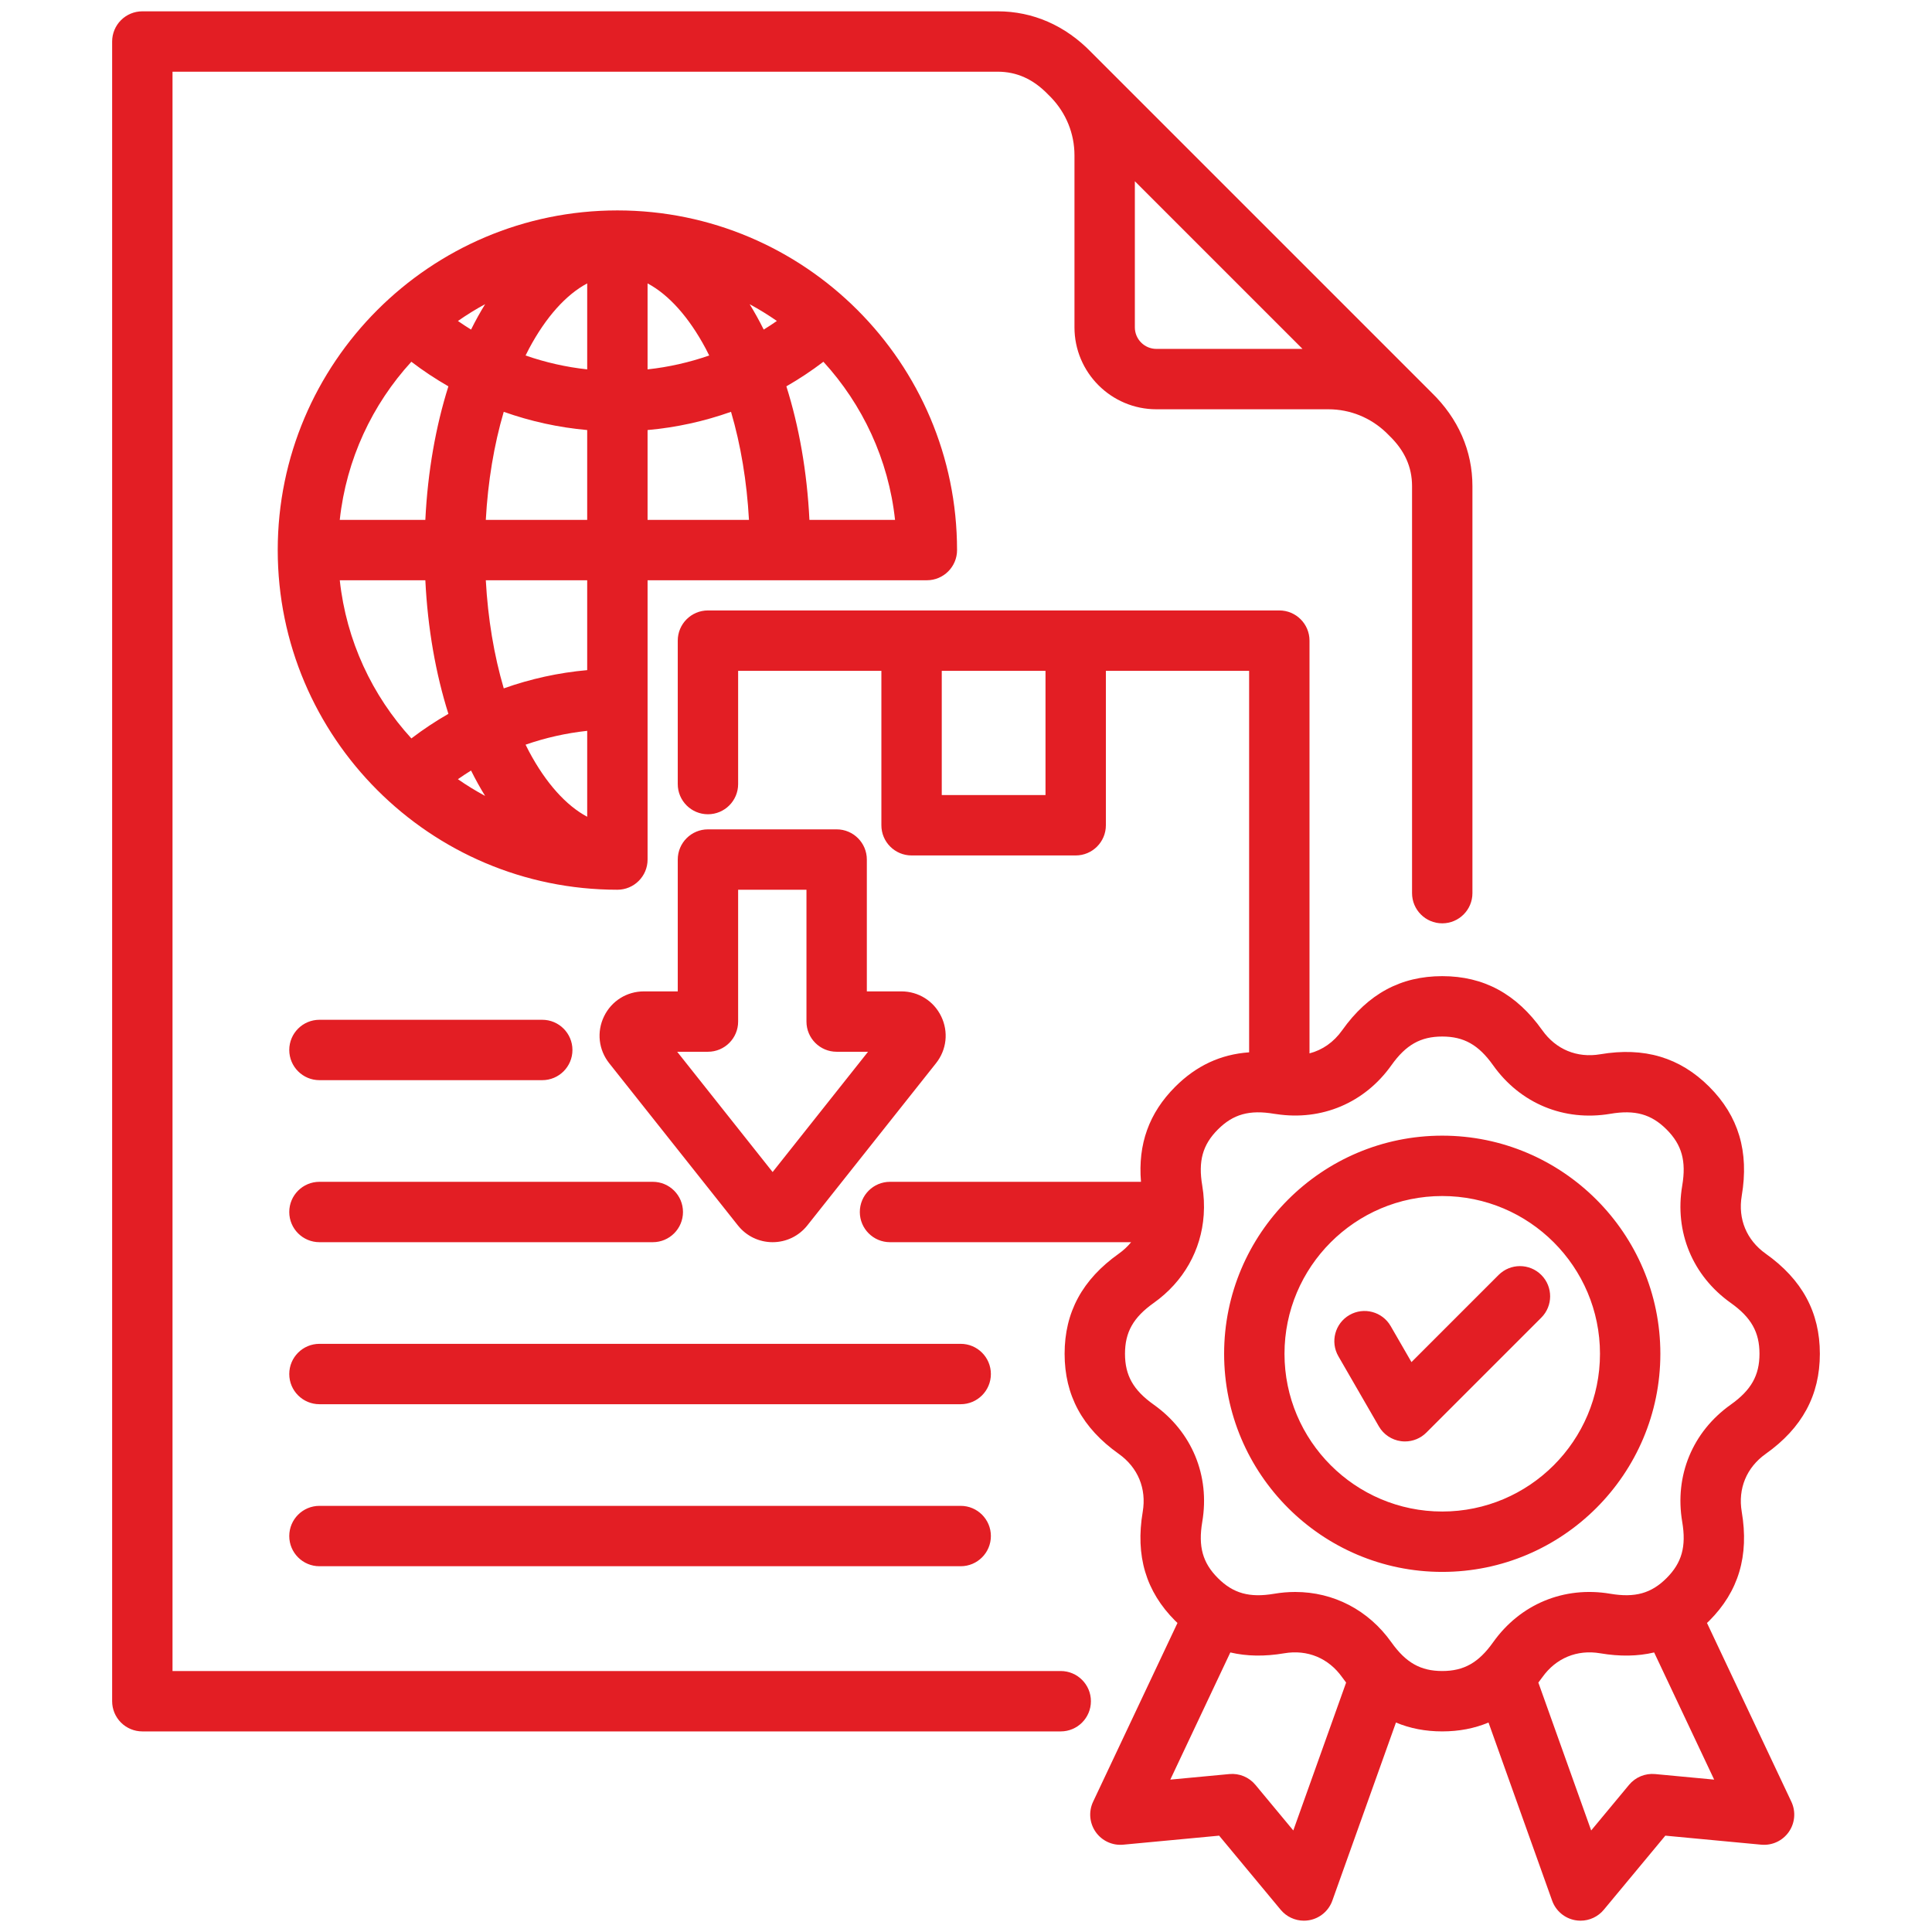 <?xml version="1.0" encoding="UTF-8"?> <svg xmlns="http://www.w3.org/2000/svg" xmlns:xlink="http://www.w3.org/1999/xlink" xmlns:svgjs="http://svgjs.dev/svgjs" id="Layer_1" viewBox="0 0 512 512" data-name="Layer 1" width="300" height="300" version="1.1"><g width="100%" height="100%" transform="matrix(1,0,0,1,0,0)"><path d="m281.103 442.839h-235.385s0-423.839 0-423.839h218.659c5.079 0 9.454 1.974 13.375 6.035.032.033.065.067.098.1l.671.671c4.014 4.164 6.225 9.619 6.225 15.365v45.581c0 11.971 9.74 21.711 21.711 21.711h45.581c5.75 0 11.209 2.213 15.373 6.232l.664.664c.033.033.067.066.101.099 4.059 3.918 6.032 8.293 6.033 13.374v107.86c0 4.418 3.582 8 8 8s8-3.582 8-8v-107.86c0-9.36-3.757-17.945-10.865-24.832l-90.133-90.132c-6.89-7.11-15.475-10.868-24.833-10.868h-226.659c-2.122 0-4.157.842-5.657 2.343-1.5 1.5-2.343 3.535-2.343 5.657v439.84c0 2.122.842 4.156 2.343 5.657 1.5 1.5 3.535 2.343 5.657 2.343h243.384c4.418 0 8-3.583 8-8.001s-3.582-8-8-8zm25.355-350.377c-3.149 0-5.711-2.562-5.711-5.711v-38.721l44.432 44.432zm-229.801 185.792c0-4.418 3.582-8 8-8h59.045c4.418 0 8 3.582 8 8s-3.582 8-8 8h-59.045c-4.418 0-8-3.582-8-8zm176.97-132.479c0-49.633-40.38-90.013-90.013-90.013s-90.013 40.38-90.013 90.013 40.379 90.014 90.013 90.014c4.418 0 8-3.582 8-8v-74.014h74.014c4.418 0 8-3.582 8-8zm-113.425 53.384c-.315-.591-.616-1.203-.919-1.811 5.262-1.83 10.736-3.064 16.331-3.669v22.769c-5.578-2.963-10.944-8.909-15.412-17.289zm-11.642 11.77c-2.491-1.346-4.902-2.819-7.212-4.432 1.143-.797 2.3-1.571 3.483-2.299 1.172 2.36 2.419 4.604 3.729 6.731zm11.642-118.537c4.468-8.38 9.834-14.326 15.412-17.289v22.786c-5.596-.605-11.07-1.85-16.333-3.681.304-.61.605-1.223.922-1.816zm-15.367-5.049c-1.179-.726-2.339-1.485-3.479-2.28 2.315-1.616 4.718-3.114 7.216-4.462-1.313 2.13-2.562 4.377-3.737 6.742zm30.778 26.623v23.81h-26.87c.557-10.178 2.178-19.877 4.754-28.642 7.101 2.52 14.523 4.159 22.116 4.832zm0 39.81v23.817c-7.592.673-15.012 2.314-22.113 4.834-2.577-8.767-4.2-18.469-4.757-28.651zm16-39.81c7.593-.673 15.015-2.313 22.117-4.832 2.576 8.765 4.197 18.464 4.754 28.642h-26.871zm0-16.077v-22.787c5.578 2.963 10.944 8.909 15.413 17.29.316.593.617 1.206.921 1.816-5.263 1.831-10.738 3.076-16.334 3.681zm27.055-17.267c2.491 1.346 4.899 2.824 7.209 4.437-1.142.796-2.304 1.556-3.485 2.284-1.171-2.357-2.416-4.597-3.724-6.721zm-89.655 15.244c3.138 2.398 6.421 4.567 9.817 6.517-3.343 10.59-5.479 22.56-6.11 35.392h-22.68c1.734-16.058 8.62-30.592 18.973-41.909zm-18.967 57.909h22.674c.631 12.834 2.767 24.806 6.112 35.397-3.395 1.95-6.674 4.12-9.811 6.516-10.356-11.318-17.24-25.853-18.975-41.913zm124.461-16c-.631-12.832-2.767-24.803-6.11-35.392 3.395-1.95 6.677-4.118 9.814-6.515 10.354 11.318 17.252 25.848 18.986 41.907zm237.862 292.323c.2-.191.404-.372.602-.57 7.771-7.771 10.587-17.222 8.609-28.893-1.042-6.146 1.276-11.742 6.359-15.353 9.651-6.854 14.343-15.528 14.343-26.518s-4.691-19.663-14.342-26.518c-5.083-3.61-7.401-9.207-6.359-15.355 1.975-11.673-.841-21.123-8.61-28.891-7.771-7.77-17.22-10.585-28.892-8.608-6.145 1.045-11.743-1.275-15.354-6.359-6.854-9.65-15.528-14.343-26.517-14.343s-19.663 4.691-26.517 14.343c-2.237 3.15-5.238 5.235-8.659 6.121v-109.379c0-4.418-3.582-8-8-8h-151.419c-4.418 0-8 3.582-8 8v38.013c0 4.418 3.582 8 8 8s8-3.582 8-8v-30.013h37.963v40.928c0 4.418 3.582 8 8 8h43.493c4.418 0 8-3.582 8-8v-40.928h37.963v101.104c-7.532.522-13.998 3.534-19.588 9.124-6.932 6.932-9.91 15.205-9.071 25.191h-66.512c-4.418 0-8 3.582-8 8s3.582 8 8 8h63.896c-.915 1.127-2.012 2.152-3.281 3.054-9.651 6.854-14.343 15.528-14.343 26.518s4.691 19.663 14.342 26.518c5.083 3.61 7.401 9.206 6.359 15.354-1.976 11.672.841 21.122 8.61 28.892.198.198.401.378.601.569l-22.364 47.381c-1.227 2.6-.965 5.657.686 8.01 1.651 2.354 4.438 3.642 7.298 3.37l25.419-2.39 16.311 19.642c1.535 1.849 3.799 2.89 6.154 2.89.462 0 .929-.04 1.393-.122 2.83-.5 5.174-2.48 6.141-5.188l16.86-47.203c3.731 1.564 7.803 2.351 12.264 2.351s8.534-.787 12.265-2.351l16.86 47.204c.967 2.706 3.311 4.687 6.141 5.187.465.082.931.122 1.393.122 2.355 0 4.62-1.041 6.154-2.89l16.311-19.642 25.418 2.39c2.866.269 5.647-1.018 7.298-3.37 1.651-2.353 1.913-5.41.686-8.01l-22.364-47.381zm-175.3-219.395h-27.493v-32.928h27.493zm65.668 274.389-10.042-12.093c-1.688-2.033-4.271-3.104-6.904-2.854l-15.649 1.472 15.907-33.702c4.357 1.028 9.102 1.102 14.287.223 6.147-1.045 11.744 1.276 15.354 6.359.343.483.694.944 1.046 1.402zm25.998-49.86c-6.095-8.58-15.354-13.344-25.488-13.344-1.837 0-3.703.156-5.583.475-6.53 1.108-10.85-.094-14.904-4.147-4.052-4.052-5.254-8.371-4.148-14.905 2.077-12.257-2.734-23.872-12.87-31.071-5.403-3.838-7.607-7.741-7.607-13.473s2.204-9.635 7.608-13.473c7.944-5.643 12.598-14.003 13.247-23.255.004-.039.005-.079.009-.119.167-2.515.055-5.091-.387-7.7-1.108-6.532.094-10.85 4.147-14.903 4.052-4.053 8.368-5.252 14.907-4.147.149.025.296.037.444.06.043.005.084.013.127.017 12.044 1.83 23.412-2.971 30.499-12.947 3.837-5.403 7.741-7.607 13.472-7.607s9.635 2.204 13.473 7.607c7.199 10.137 18.814 14.943 31.072 12.87 6.534-1.108 10.851.094 14.905 4.147s5.253 8.37 4.147 14.904c-2.077 12.258 2.734 23.873 12.87 31.072 5.403 3.838 7.607 7.741 7.607 13.473s-2.204 9.635-7.608 13.473c-10.135 7.199-14.946 18.814-12.869 31.071 1.107 6.533-.094 10.852-4.148 14.905-4.052 4.051-8.37 5.252-14.905 4.147-12.258-2.075-23.871 2.734-31.071 12.869-3.838 5.404-7.741 7.608-13.473 7.608s-9.634-2.204-13.473-7.608zm69.889 34.913c-2.632-.244-5.215.821-6.904 2.854l-10.042 12.093-13.999-39.193c.352-.458.703-.919 1.045-1.401 3.61-5.084 9.204-7.404 15.355-6.359 5.186.879 9.93.806 14.286-.223l15.907 33.701zm1.388-111.38c0-31.873-25.931-57.804-57.804-57.804s-57.804 25.931-57.804 57.804 25.931 57.805 57.804 57.805 57.804-25.931 57.804-57.805zm-57.804 41.805c-23.051 0-41.804-18.754-41.804-41.805s18.753-41.804 41.804-41.804 41.804 18.753 41.804 41.804-18.753 41.805-41.804 41.805zm26.251-62.693c3.125 3.125 3.124 8.19 0 11.314l-30.465 30.465c-1.51 1.51-3.549 2.343-5.656 2.343-.347 0-.696-.022-1.045-.068-2.465-.325-4.64-1.777-5.884-3.932l-10.724-18.574c-2.209-3.826-.898-8.719 2.928-10.928 3.827-2.208 8.719-.898 10.928 2.928l5.511 9.546 23.093-23.094c3.125-3.123 8.19-3.122 11.313 0zm-186.737-118.087h-34.109c-4.418 0-8 3.582-8 8v34.938h-8.966c-4.547 0-8.6 2.541-10.577 6.633-1.977 4.091-1.449 8.845 1.377 12.407l34.105 42.981c2.24 2.823 5.591 4.443 9.195 4.444h.003c3.604 0 6.956-1.619 9.199-4.443l34.103-42.982c2.827-3.562 3.355-8.316 1.378-12.407-1.976-4.091-6.029-6.633-10.577-6.633h-9.133v-34.938c0-4.418-3.582-8-8-8zm8.319 58.938-25.29 31.874-25.291-31.874h8.152c4.418 0 8-3.582 8-8v-34.938h18.109v34.938c0 4.418 3.582 8 8 8h8.319zm-153.385 42.466c0-4.418 3.582-8 8-8h88.341c4.418 0 8 3.582 8 8s-3.582 8-8 8h-88.341c-4.418 0-8-3.582-8-8zm185.937 42.938c0 4.418-3.582 8-8 8h-169.936c-4.418 0-8-3.582-8-8s3.582-8 8-8h169.937c4.418 0 8 3.582 8 8zm0 42.938c0 4.418-3.582 8-8 8h-169.936c-4.418 0-8-3.582-8-8s3.582-8 8-8h169.937c4.418 0 8 3.582 8 8z" fill="#e31e24" fill-opacity="1" data-original-color="#000000ff" stroke="none" stroke-opacity="1"></path></g></svg> 